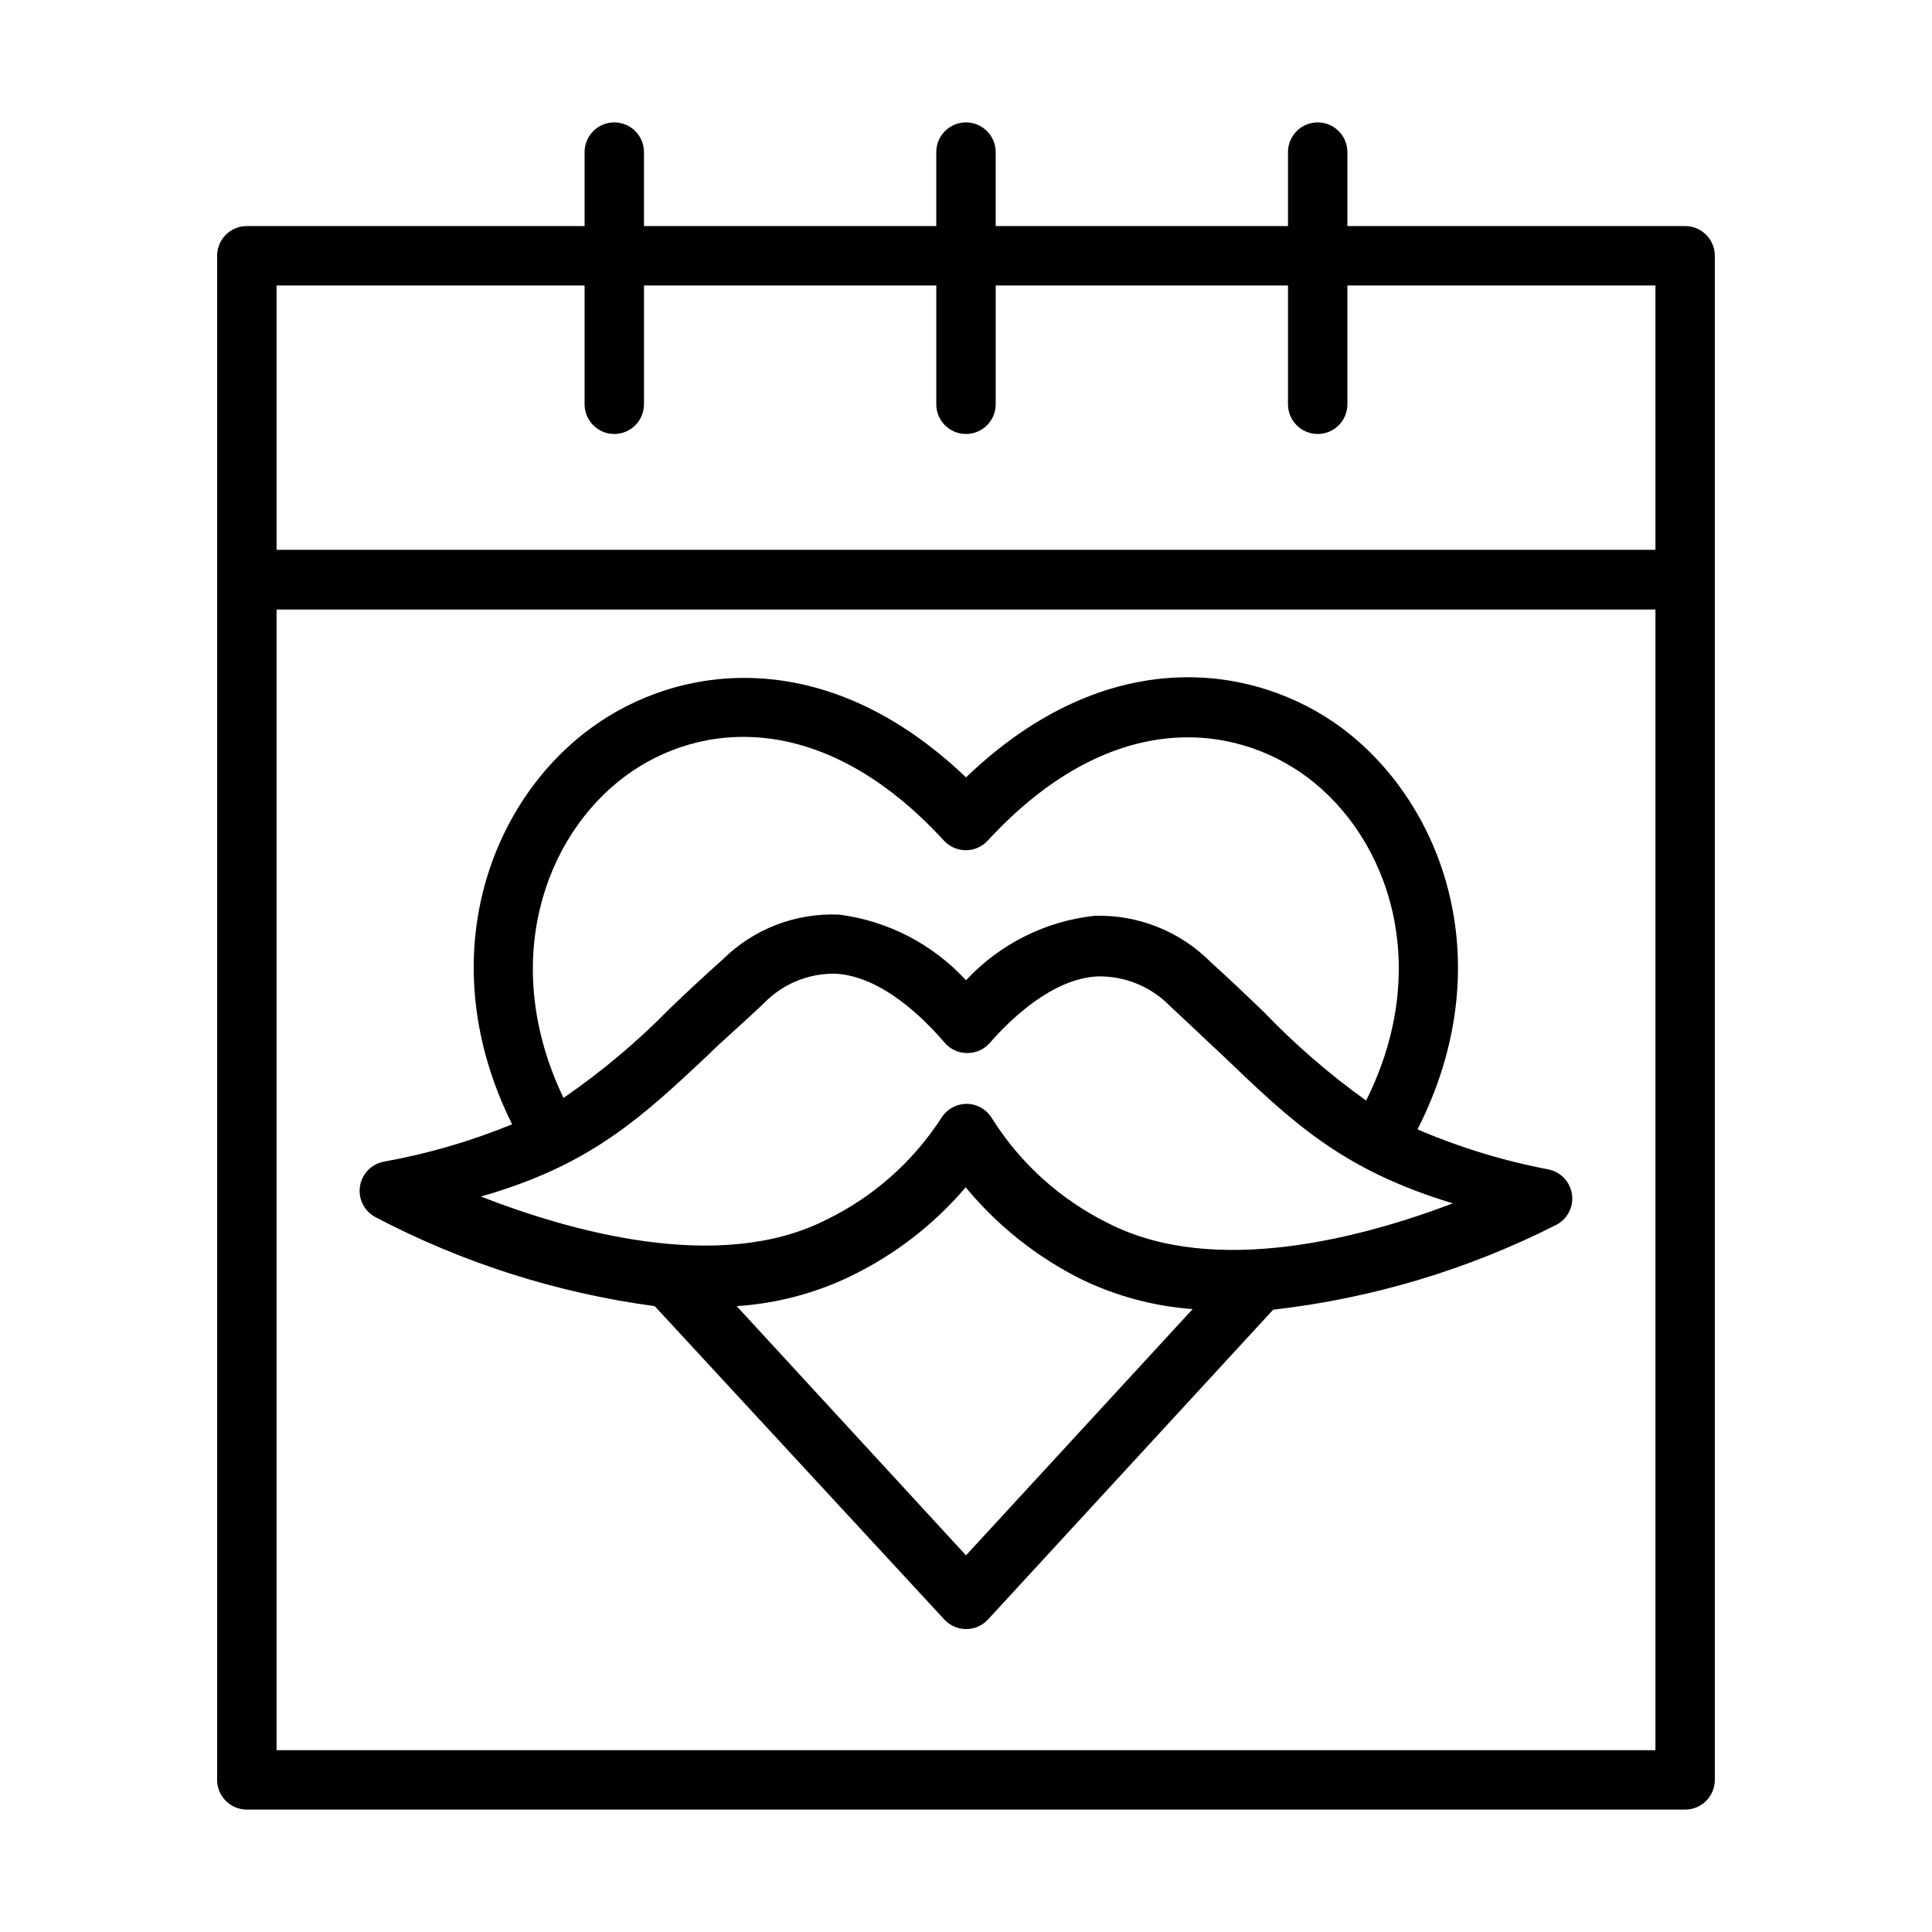 <?xml version="1.0" encoding="UTF-8"?>
<!-- Uploaded to: ICON Repo, www.svgrepo.com, Generator: ICON Repo Mixer Tools -->
<svg fill="#000000" width="800px" height="800px" version="1.1" viewBox="144 144 512 512" xmlns="http://www.w3.org/2000/svg">
 <g>
  <path d="m243.43 466.52c23.113 12.156 48.188 20.148 74.074 23.617l76.75 83.051c1.492 1.613 3.59 2.535 5.789 2.535 2.195 0 4.293-0.922 5.785-2.535l75.57-82.105c26.172-2.977 51.605-10.602 75.102-22.516 2.914-1.555 4.547-4.762 4.09-8.035-0.457-3.273-2.91-5.91-6.137-6.606-11.953-2.269-23.617-5.832-34.797-10.629 22.043-43.293 7.481-85.645-19.914-106.27-22.906-17.082-62.109-23.145-99.738 12.988-37.473-35.816-76.598-29.914-99.504-12.988-27.238 19.992-42.195 61.871-20.781 104.93-10.984 4.492-22.41 7.816-34.086 9.918-3.254 0.648-5.746 3.269-6.242 6.547-0.492 3.281 1.121 6.516 4.039 8.094zm156.57 89.664-60.773-66.047c10.438-0.672 20.645-3.344 30.07-7.871 11.742-5.656 22.172-13.699 30.621-23.617 8.414 10.191 18.875 18.508 30.703 24.402 9.23 4.453 19.219 7.121 29.441 7.875zm-90.215-206.56c19.758-14.562 52.348-17.711 84.387 17.16 1.492 1.617 3.59 2.535 5.789 2.535 2.195 0 4.293-0.918 5.785-2.535 32.195-34.953 64.785-31.488 84.547-16.926 21.883 16.297 33.457 50.383 15.742 85.805v0.004c-9.785-7.019-18.902-14.926-27.238-23.617-4.25-4.094-8.816-8.422-14.012-13.145v-0.004c-8.129-8.152-19.273-12.57-30.781-12.199-13.016 1.434-25.082 7.496-34.004 17.082-8.801-9.586-20.707-15.75-33.613-17.398-11.496-0.523-22.688 3.789-30.859 11.887-5.195 4.644-9.84 8.973-14.09 13.066v0.004c-8.586 8.758-17.996 16.668-28.105 23.613-17.004-35.5-5.273-69.273 16.453-85.332zm22.75 73.051c4.172-3.938 8.738-7.871 13.855-12.754v0.004c5.027-5.234 12.035-8.094 19.285-7.871 12.043 0.789 23.145 11.809 28.652 18.262h0.004c1.496 1.75 3.68 2.754 5.981 2.754 2.289 0.02 4.473-0.957 5.984-2.676 5.512-6.297 16.531-17.004 28.496-17.633 7.246-0.18 14.238 2.672 19.285 7.871 5.039 4.644 9.523 8.973 13.777 12.91 18.422 17.633 31.488 30.387 61.164 39.359-23.617 8.973-62.977 19.68-91.156 5.352v0.004c-12.738-6.246-23.48-15.926-31.016-27.945-1.422-2.34-3.957-3.769-6.691-3.781-2.676 0.004-5.168 1.371-6.613 3.621-7.609 11.805-18.348 21.262-31.016 27.316-28.184 14.012-67.465 2.832-91.078-6.375 29.203-8.344 42.586-20.941 61.086-38.336z"/>
  <path d="m590.58 203.91h-89.508v-19.602c0-4.348-3.523-7.871-7.871-7.871s-7.871 3.523-7.871 7.871v19.602h-77.461v-19.602c0-4.348-3.523-7.871-7.871-7.871s-7.875 3.523-7.875 7.871v19.602h-77.461v-19.602c0-4.348-3.523-7.871-7.871-7.871-4.348 0-7.871 3.523-7.871 7.871v19.602h-89.504c-4.348 0-7.875 3.523-7.875 7.871v403.91c0 2.09 0.832 4.09 2.309 5.566 1.477 1.477 3.477 2.305 5.566 2.305h381.16c2.086 0 4.09-0.828 5.566-2.305 1.473-1.477 2.305-3.477 2.305-5.566v-403.91c0-2.086-0.832-4.09-2.305-5.566-1.477-1.477-3.481-2.305-5.566-2.305zm-7.871 403.91h-365.42v-302.29h365.42zm0-318.11h-365.42v-70.059h81.633v31.488-0.004c0 4.348 3.523 7.875 7.871 7.875 4.348 0 7.871-3.527 7.871-7.875v-31.488l77.461 0.004v31.488-0.004c0 4.348 3.527 7.875 7.875 7.875s7.871-3.527 7.871-7.875v-31.488h77.461v31.488c0 4.348 3.523 7.875 7.871 7.875s7.871-3.527 7.871-7.875v-31.488l81.633 0.004z"/>
 </g>
</svg>